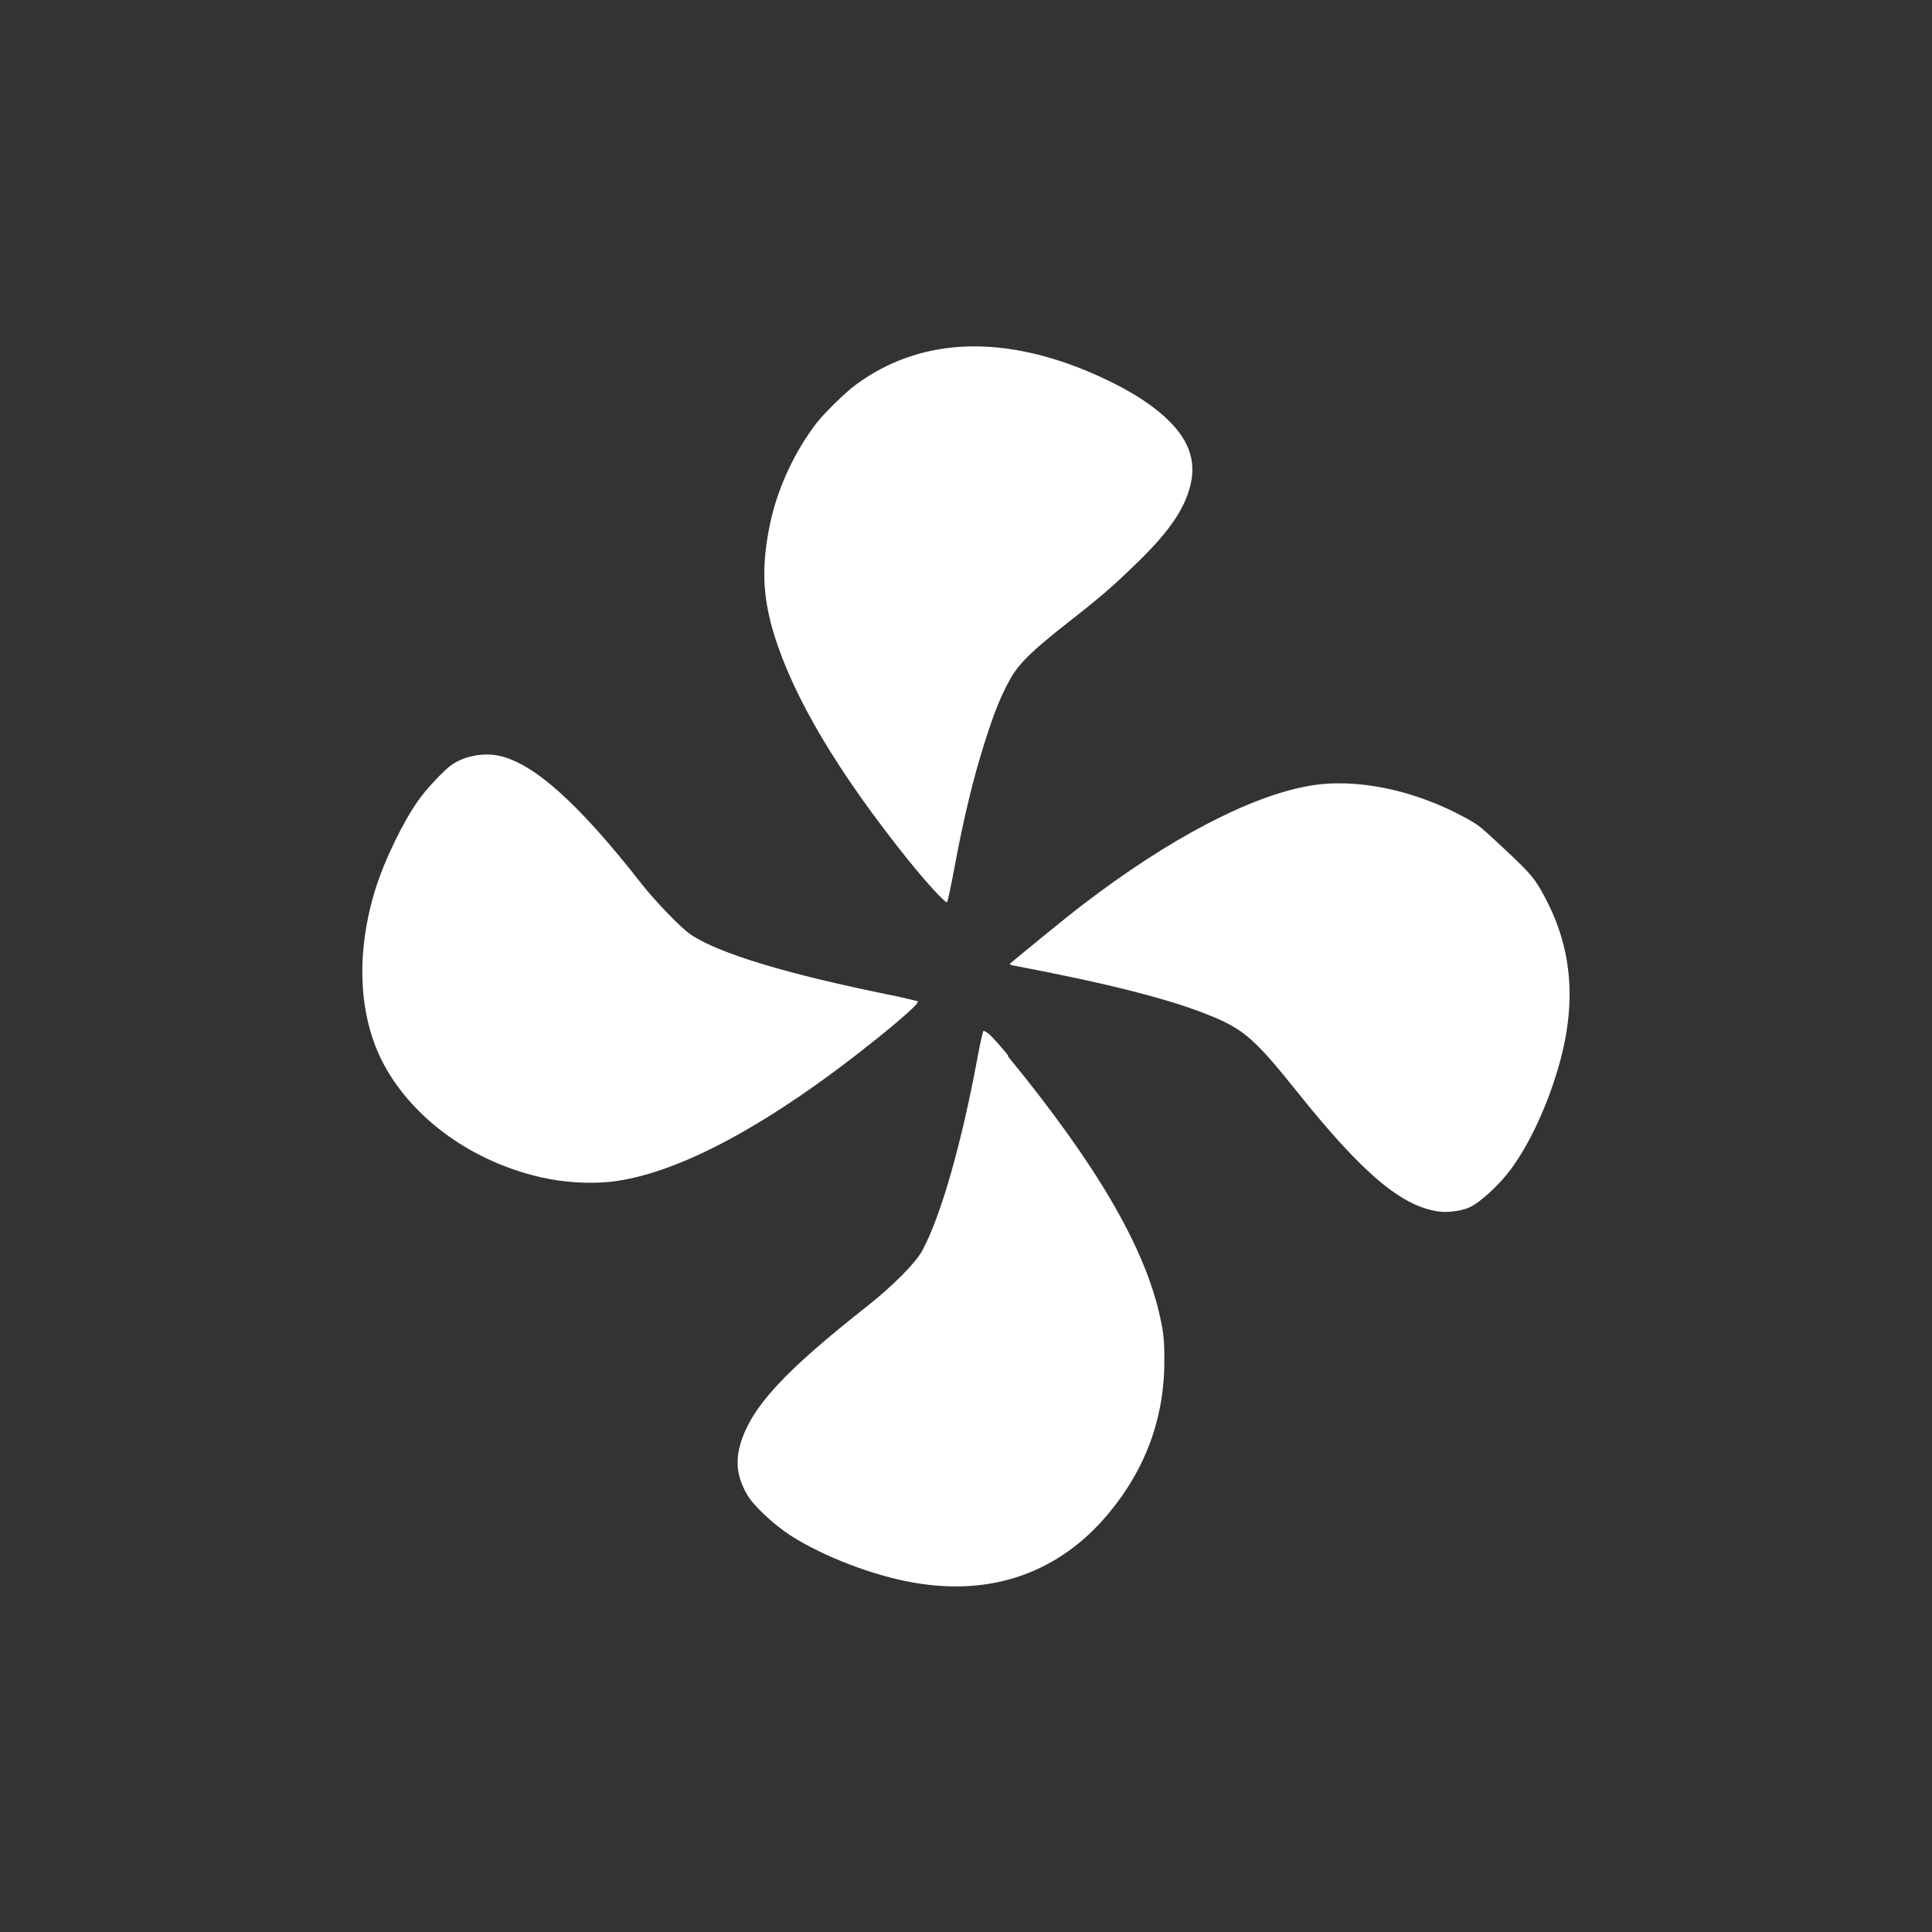<?xml version="1.0" encoding="UTF-8"?><svg id="Layer_1" xmlns="http://www.w3.org/2000/svg" viewBox="0 0 64 64"><rect x="0" y="0" width="64" height="64" fill="#333333" stroke="none"/><defs><style>.cls-1{fill:#fff;}</style></defs><path class="cls-1" d="M30.41,33.17s-.39-.1-.82-.19c-3.48-.7-5.78-1.39-6.72-2.03-.31-.21-1.15-1.08-1.6-1.65-2.07-2.65-3.56-4-4.72-4.26-.53-.12-1.15,0-1.58.29-.24.16-.87.83-1.11,1.18-.51.72-1.12,1.98-1.41,2.9-.68,2.16-.58,4.28.27,5.86.98,1.81,2.93,3.21,5.2,3.73.75.17,1.58.22,2.29.15,2.21-.24,5.26-1.87,8.82-4.73.86-.69,1.42-1.19,1.37-1.24Z"/><path class="cls-1" d="M30.12,28.53c.58.72,1.17,1.36,1.25,1.36.02,0,.13-.52.25-1.16.31-1.68.63-2.97.99-4.11.33-1.04.53-1.53.84-2.1.29-.53.73-.96,1.93-1.9,1.11-.87,1.5-1.21,2.27-1.96.99-.96,1.49-1.65,1.73-2.39.28-.88.07-1.63-.69-2.36-.6-.59-1.55-1.15-2.73-1.64-2.93-1.2-5.54-1.04-7.59.46-.36.26-1.03.92-1.31,1.27-.72.93-1.29,2.14-1.54,3.3-.3,1.41-.27,2.43.12,3.71.65,2.11,2.12,4.58,4.47,7.51Z"/><path class="cls-1" d="M51.19,29.75c-.34-.65-.47-.8-1.39-1.66-.79-.74-.81-.75-1.22-.98-1.7-.94-3.65-1.35-5.2-1.08-1.96.34-4.64,1.74-7.5,3.93-.29.22-.94.74-1.45,1.16-.51.42-.95.78-.97.8-.02.02,0,.04.09.06,3.22.61,5.24,1.13,6.58,1.68,1.09.45,1.46.78,2.89,2.57,2.15,2.68,3.45,3.77,4.7,3.91.31.03.77-.04,1.01-.17.31-.16.83-.63,1.19-1.07.61-.76,1.21-1.96,1.63-3.3.69-2.19.58-4.08-.36-5.85Z"/><path class="cls-1" d="M33.41,34.98c-.25-.31-.53-.62-.62-.7-.09-.08-.19-.14-.21-.13-.02.01-.1.36-.18.78-.53,2.9-1.23,5.36-1.85,6.5-.22.41-.98,1.17-1.8,1.82-2.78,2.19-3.85,3.35-4.22,4.57-.18.62-.11,1.13.23,1.71.22.37.89.99,1.45,1.35,1.09.69,2.71,1.31,4.02,1.54,2.61.47,4.85-.32,6.48-2.27,1.27-1.52,1.89-3.26,1.86-5.2,0-.59-.04-.88-.14-1.32-.51-2.33-2.11-5.06-5.05-8.65Z"/></svg>